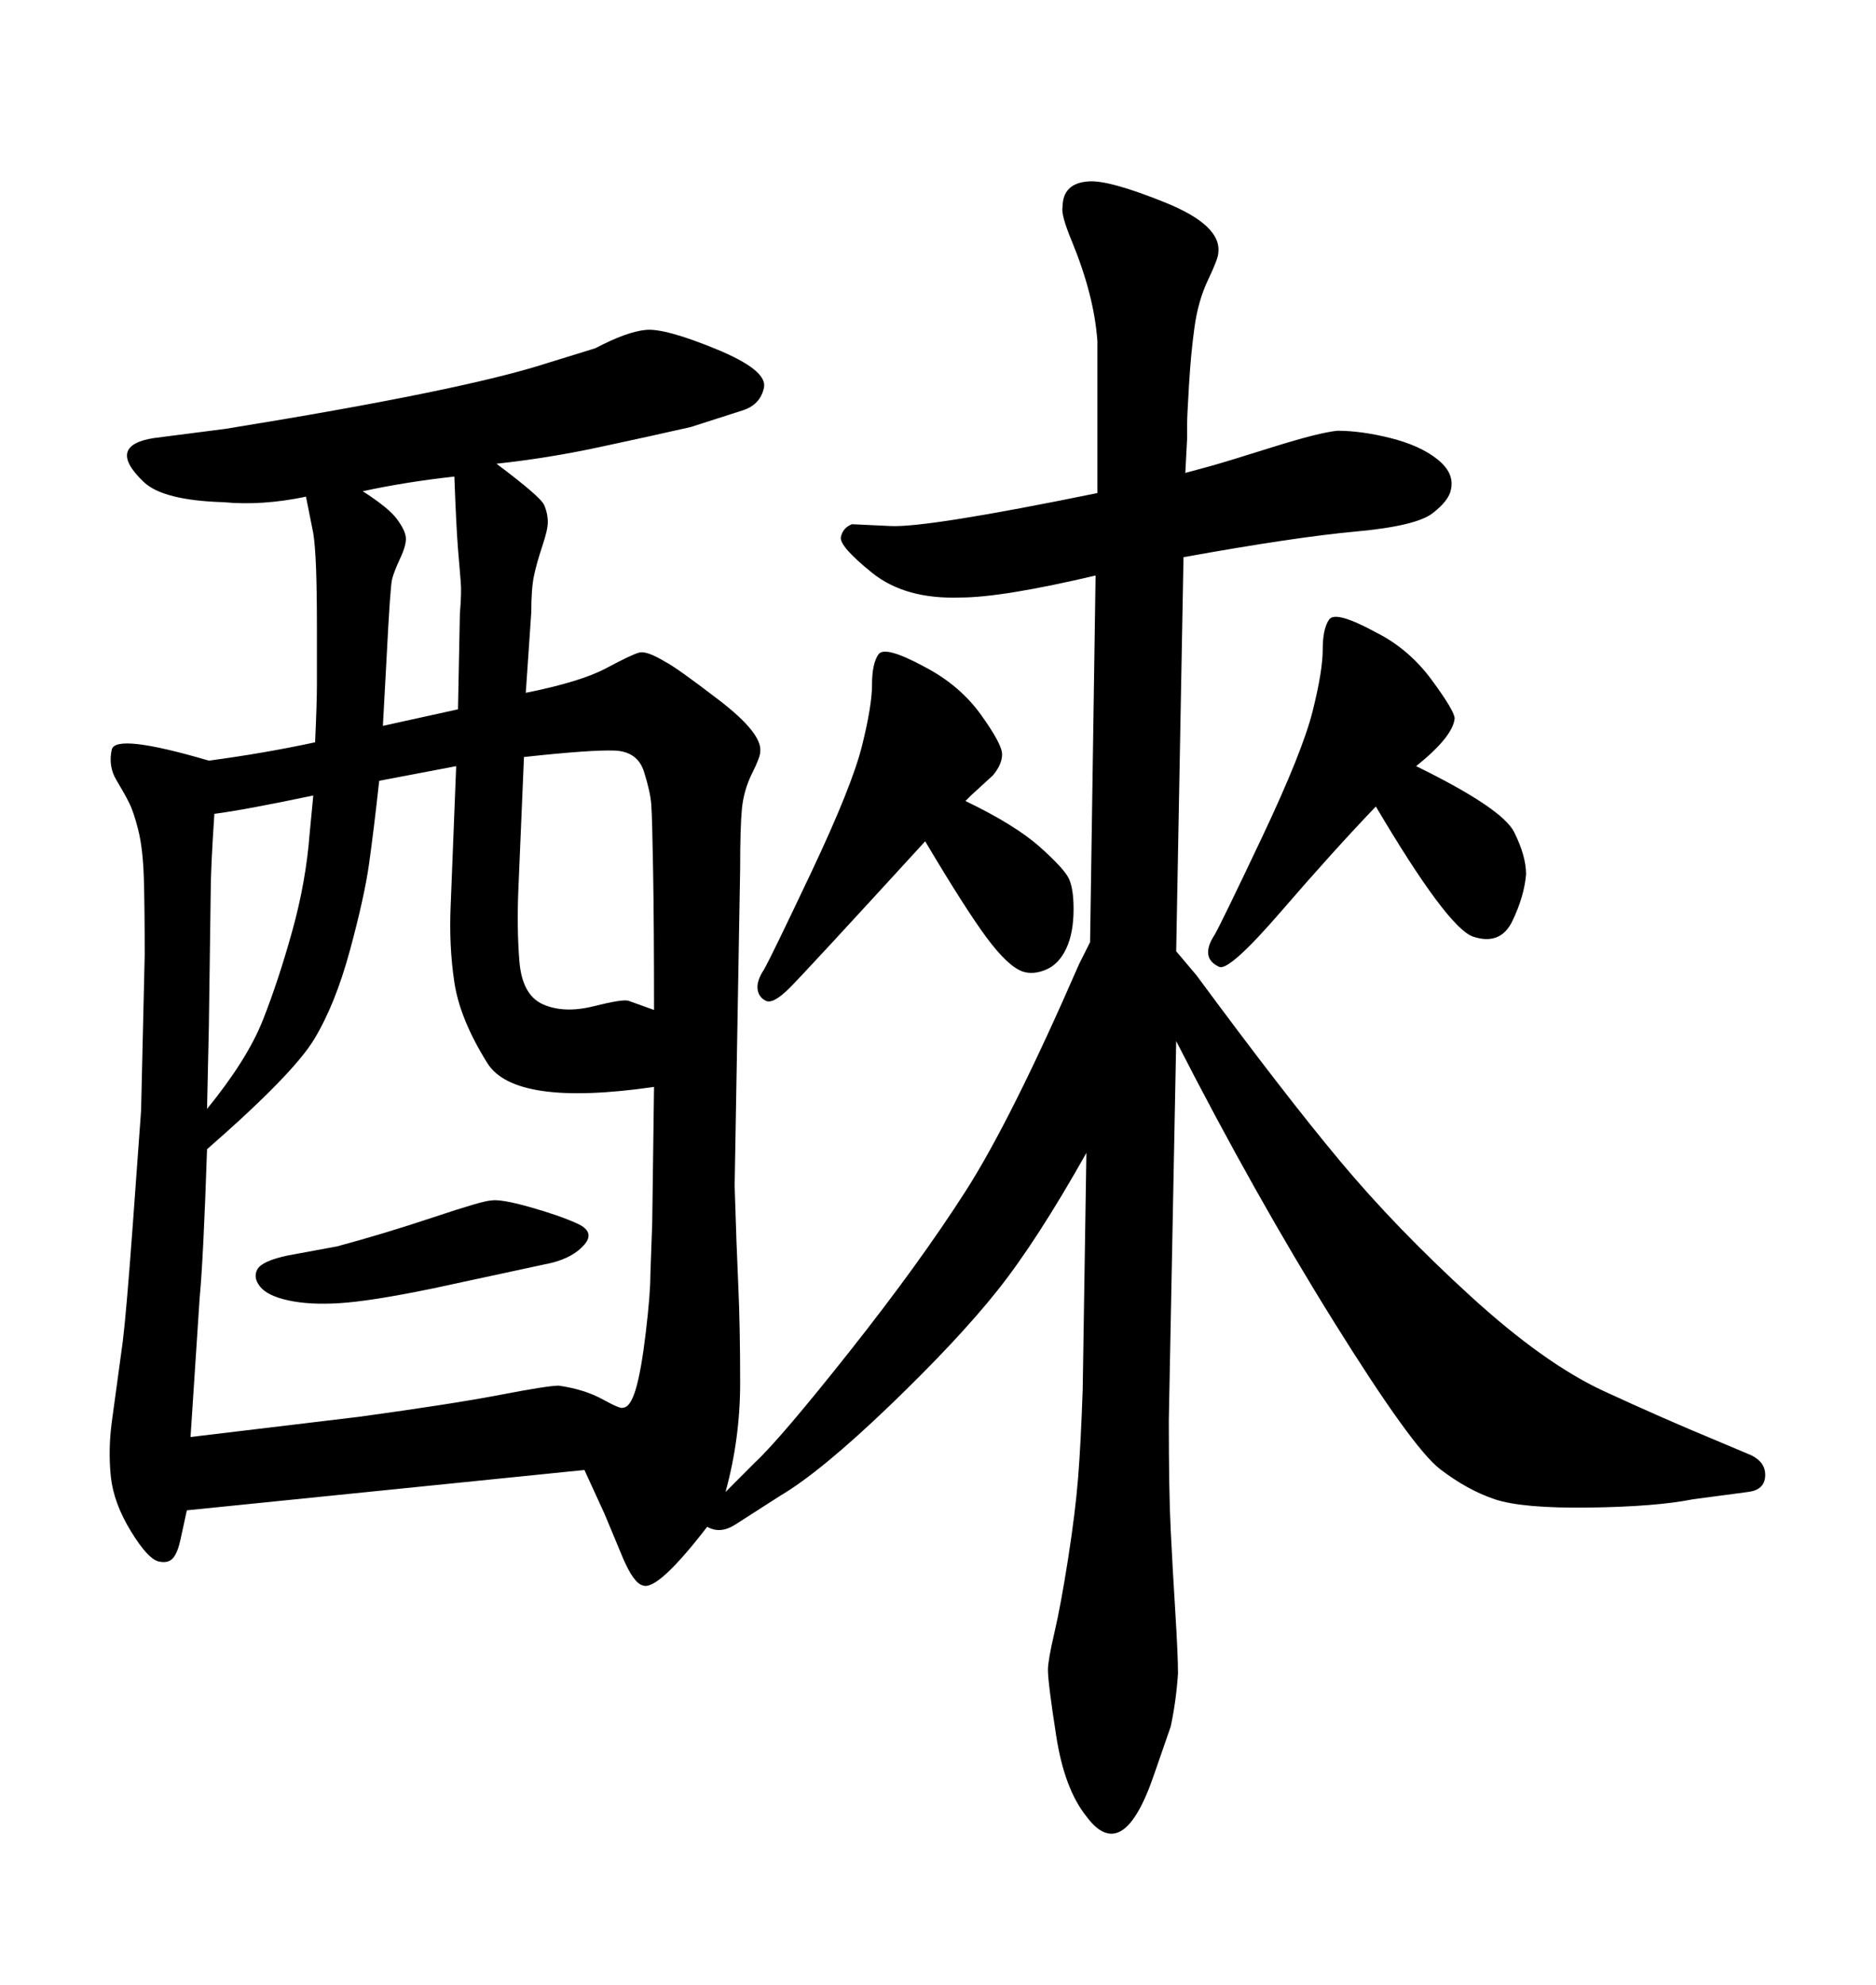 <svg xmlns="http://www.w3.org/2000/svg" xmlns:xlink="http://www.w3.org/1999/xlink" width="300" height="317.285"><path d="M154.39 128.03L154.39 128.03Q162.30 131.84 166.26 135.35Q170.21 138.87 170.95 140.48Q171.68 142.09 171.68 145.31L171.68 145.31Q171.68 149.12 170.51 151.61Q169.34 154.10 167.29 154.98Q165.23 155.86 163.48 155.27L163.48 155.27Q161.13 154.39 157.76 149.85Q154.39 145.31 147.95 134.47L147.95 134.47Q128.91 155.27 126.27 157.91Q123.63 160.55 122.46 159.96Q121.29 159.38 121.14 158.06Q121.00 156.74 122.17 154.98L122.17 154.98Q123.34 152.93 129.79 139.31Q136.23 125.68 137.84 119.24Q139.45 112.79 139.45 109.42Q139.45 106.05 140.48 104.59Q141.50 103.13 147.95 106.64L147.95 106.64Q153.52 109.57 156.88 114.26Q160.25 118.95 160.25 120.56Q160.25 122.17 158.79 123.93L158.79 123.93L155.27 127.15L154.39 128.03ZM220.02 128.91L220.02 128.91Q213.28 135.94 204.93 145.61Q196.58 155.27 194.97 154.54Q193.36 153.81 193.21 152.49Q193.07 151.17 194.24 149.41L194.24 149.41Q195.41 147.36 201.86 133.74Q208.30 120.12 209.91 113.67Q211.52 107.23 211.52 103.86Q211.52 100.49 212.55 99.02Q213.57 97.56 220.02 101.07L220.02 101.07Q225.29 103.71 228.96 108.69Q232.62 113.67 232.62 114.84L232.62 114.84Q232.32 117.77 226.46 122.46L226.46 122.46Q240.23 129.20 242.14 133.01Q244.04 136.82 244.04 139.75L244.04 139.75Q243.75 143.26 241.85 147.22Q239.94 151.17 235.55 149.71L235.55 149.71Q231.45 148.24 220.02 128.91ZM88.18 201.86L69.14 205.96Q59.18 208.01 54.20 208.30L54.20 208.30Q49.51 208.59 46.14 207.86Q42.77 207.13 41.60 205.66Q40.43 204.20 41.16 202.88Q41.89 201.56 46.00 200.68L46.00 200.68L53.91 199.22Q61.52 197.17 69.43 194.53Q77.34 191.89 78.52 191.89L78.52 191.89Q79.98 191.60 84.67 192.92Q89.36 194.24 92.29 195.56Q95.21 196.88 93.46 198.93Q91.70 200.98 88.18 201.86L88.18 201.86ZM113.09 244.04L113.09 244.04Q105.18 254.30 102.83 253.42L102.83 253.42Q101.37 253.13 99.61 249.02L99.61 249.02L96.68 241.99L93.46 234.96L29.88 241.41Q29.30 244.04 28.86 246.09Q28.42 248.14 27.69 249.02Q26.95 249.90 25.49 249.61L25.49 249.61Q23.73 249.32 20.95 244.78Q18.16 240.23 17.72 235.99Q17.29 231.74 17.87 227.34L17.87 227.34L19.63 214.45Q20.21 209.77 21.24 195.70Q22.27 181.64 22.56 177.54L22.56 177.54L23.14 152.64Q23.14 145.02 23.00 140.33Q22.85 135.64 22.12 132.71Q21.39 129.79 20.65 128.32Q19.92 126.86 18.60 124.66Q17.29 122.46 17.87 119.82Q18.46 117.19 33.40 121.58L33.40 121.58Q42.19 120.41 50.39 118.65L50.39 118.65Q50.68 112.21 50.68 109.42Q50.68 106.64 50.68 100.63Q50.68 94.63 50.54 90.82Q50.39 87.01 50.10 85.25L50.10 85.25L48.93 79.39Q41.89 80.86 35.74 80.27L35.74 80.27Q26.07 79.98 23.00 77.05Q19.92 74.12 20.36 72.36Q20.80 70.61 24.61 70.02L24.61 70.02L36.04 68.55Q74.12 62.40 87.60 58.01L87.60 58.01L95.21 55.66Q100.20 53.03 103.27 52.73Q106.35 52.44 114.55 55.81Q122.75 59.18 122.17 61.96Q121.58 64.75 118.65 65.63L118.65 65.63L110.45 68.26Q104.00 69.73 95.80 71.48Q87.60 73.24 79.39 74.12L79.39 74.12Q86.43 79.39 87.01 80.71Q87.60 82.03 87.60 83.50L87.60 83.50Q87.60 84.67 86.72 87.30Q85.84 89.94 85.40 91.99Q84.96 94.04 84.96 97.85L84.96 97.85L84.08 110.74Q92.87 108.98 96.97 106.79Q101.07 104.59 102.25 104.30Q103.42 104.00 106.35 105.76L106.35 105.76Q108.11 106.64 114.99 111.91Q121.88 117.19 121.58 120.12L121.58 120.12Q121.58 121.00 120.26 123.63Q118.95 126.27 118.65 129.20Q118.36 132.13 118.36 138.87L118.36 138.87L117.48 189.55Q117.77 199.22 118.07 205.66Q118.36 212.11 118.36 221.04Q118.36 229.98 116.02 238.48L116.02 238.48L120.70 233.79Q124.80 229.98 135.94 215.92Q147.07 201.86 154.39 190.43Q161.72 179.00 172.56 154.10L172.56 154.10L174.32 150.59L175.20 91.99Q160.25 95.51 153.52 95.51L153.52 95.51Q144.73 95.80 139.45 91.55Q134.18 87.30 134.47 85.84Q134.77 84.38 136.23 83.79L136.23 83.79Q136.52 83.79 142.38 84.08Q148.24 84.38 175.49 78.81L175.49 78.81L175.49 74.71Q175.49 62.70 175.49 59.91Q175.49 57.13 175.49 54.49L175.49 54.49Q175.20 50.68 174.17 46.73Q173.14 42.77 171.39 38.53Q169.63 34.28 169.92 33.11L169.92 33.11Q169.92 29.30 174.02 29.00L174.02 29.00Q177.25 28.71 186.33 32.37Q195.41 36.04 194.82 40.43L194.82 40.43Q194.82 41.31 193.21 44.68Q191.60 48.05 191.02 52.29Q190.43 56.54 190.14 61.52Q189.84 66.50 189.84 67.68L189.84 67.68L189.84 70.02L189.55 75.59Q190.72 75.29 193.36 74.56Q196.00 73.83 203.47 71.48Q210.94 69.14 213.87 68.85L213.87 68.85Q217.68 68.85 222.36 70.02Q227.05 71.19 229.83 73.39Q232.62 75.59 232.03 78.22L232.03 78.22Q231.74 79.98 229.10 82.03Q226.46 84.08 216.80 84.96Q207.13 85.84 189.26 89.06L189.26 89.06L188.09 152.05L191.31 155.86Q205.37 174.90 214.31 185.60Q223.24 196.29 235.11 207.13Q246.97 217.97 256.49 222.36Q266.02 226.76 274.51 230.27L274.51 230.27L280.08 232.62Q282.42 233.79 282.28 235.99Q282.13 238.18 279.49 238.48L279.49 238.48L270.70 239.65Q264.84 240.82 254.15 240.97Q243.46 241.11 239.06 239.65Q234.67 238.18 230.27 234.81Q225.88 231.45 213.28 211.23Q200.68 191.02 188.09 166.41L188.09 166.41L186.91 227.05Q186.91 238.48 187.21 244.48Q187.50 250.49 187.94 257.52Q188.38 264.55 188.38 267.48L188.38 267.48Q188.09 271.88 187.21 275.98L187.21 275.98L184.57 283.59Q179.59 298.24 173.73 290.33L173.73 290.33Q170.21 285.94 168.90 277.44Q167.58 268.95 167.58 266.89L167.58 266.89Q167.58 265.43 168.60 261.04Q169.63 256.64 170.80 249.17Q171.97 241.70 172.41 236.13Q172.85 230.57 173.14 222.07L173.14 222.07L173.73 184.28Q165.82 198.34 159.52 206.25Q153.22 214.16 142.24 224.71Q131.25 235.25 124.80 239.06L124.80 239.06L117.48 243.75Q115.14 245.21 113.09 244.04ZM30.47 229.69L30.47 229.69L57.42 226.46Q72.36 224.41 79.98 222.95Q87.60 221.48 89.36 221.48L89.36 221.48Q93.46 222.07 96.39 223.68Q99.32 225.29 99.61 225L99.61 225Q100.78 225 101.66 222.07Q102.54 219.14 103.27 212.99Q104.00 206.84 104.00 203.91L104.00 203.91L104.30 195.41L104.59 173.73Q82.32 176.95 77.93 169.92Q73.54 162.89 72.66 157.03Q71.78 151.17 72.07 144.73L72.07 144.73L72.95 122.46L60.64 124.80Q59.77 132.71 59.03 137.99Q58.30 143.26 55.96 151.90Q53.61 160.55 50.24 166.11Q46.88 171.68 33.11 183.69L33.11 183.69Q32.52 201.27 31.93 207.42L31.93 207.42L30.47 229.69ZM83.79 121.00L83.79 121.00L82.91 141.80Q82.62 148.24 83.06 153.66Q83.50 159.08 86.87 160.55Q90.23 162.01 94.92 160.84Q99.61 159.67 100.49 159.96L100.49 159.96L104.59 161.43Q104.59 147.66 104.44 139.16Q104.30 130.66 104.15 128.61Q104.00 126.56 102.98 123.34Q101.95 120.12 98.29 119.97Q94.63 119.82 83.79 121.00ZM33.11 177.25L33.11 177.25Q39.55 169.34 42.04 163.04Q44.53 156.74 46.73 148.83Q48.93 140.92 49.51 133.30L49.51 133.30L50.10 127.15Q38.96 129.49 34.28 130.08L34.28 130.08Q33.69 138.87 33.69 142.97L33.69 142.97L33.40 164.06L33.11 177.25ZM61.82 105.18L61.23 116.02L73.24 113.38L73.54 98.14Q73.83 94.63 73.68 93.02Q73.54 91.41 73.24 87.74Q72.95 84.08 72.66 76.17L72.66 76.17Q64.75 77.05 58.01 78.52L58.01 78.52Q62.11 81.15 63.43 82.91Q64.75 84.67 64.89 85.84Q65.04 87.01 64.01 89.21Q62.99 91.41 62.70 92.58Q62.40 93.75 61.82 105.18L61.82 105.18Z"/></svg>